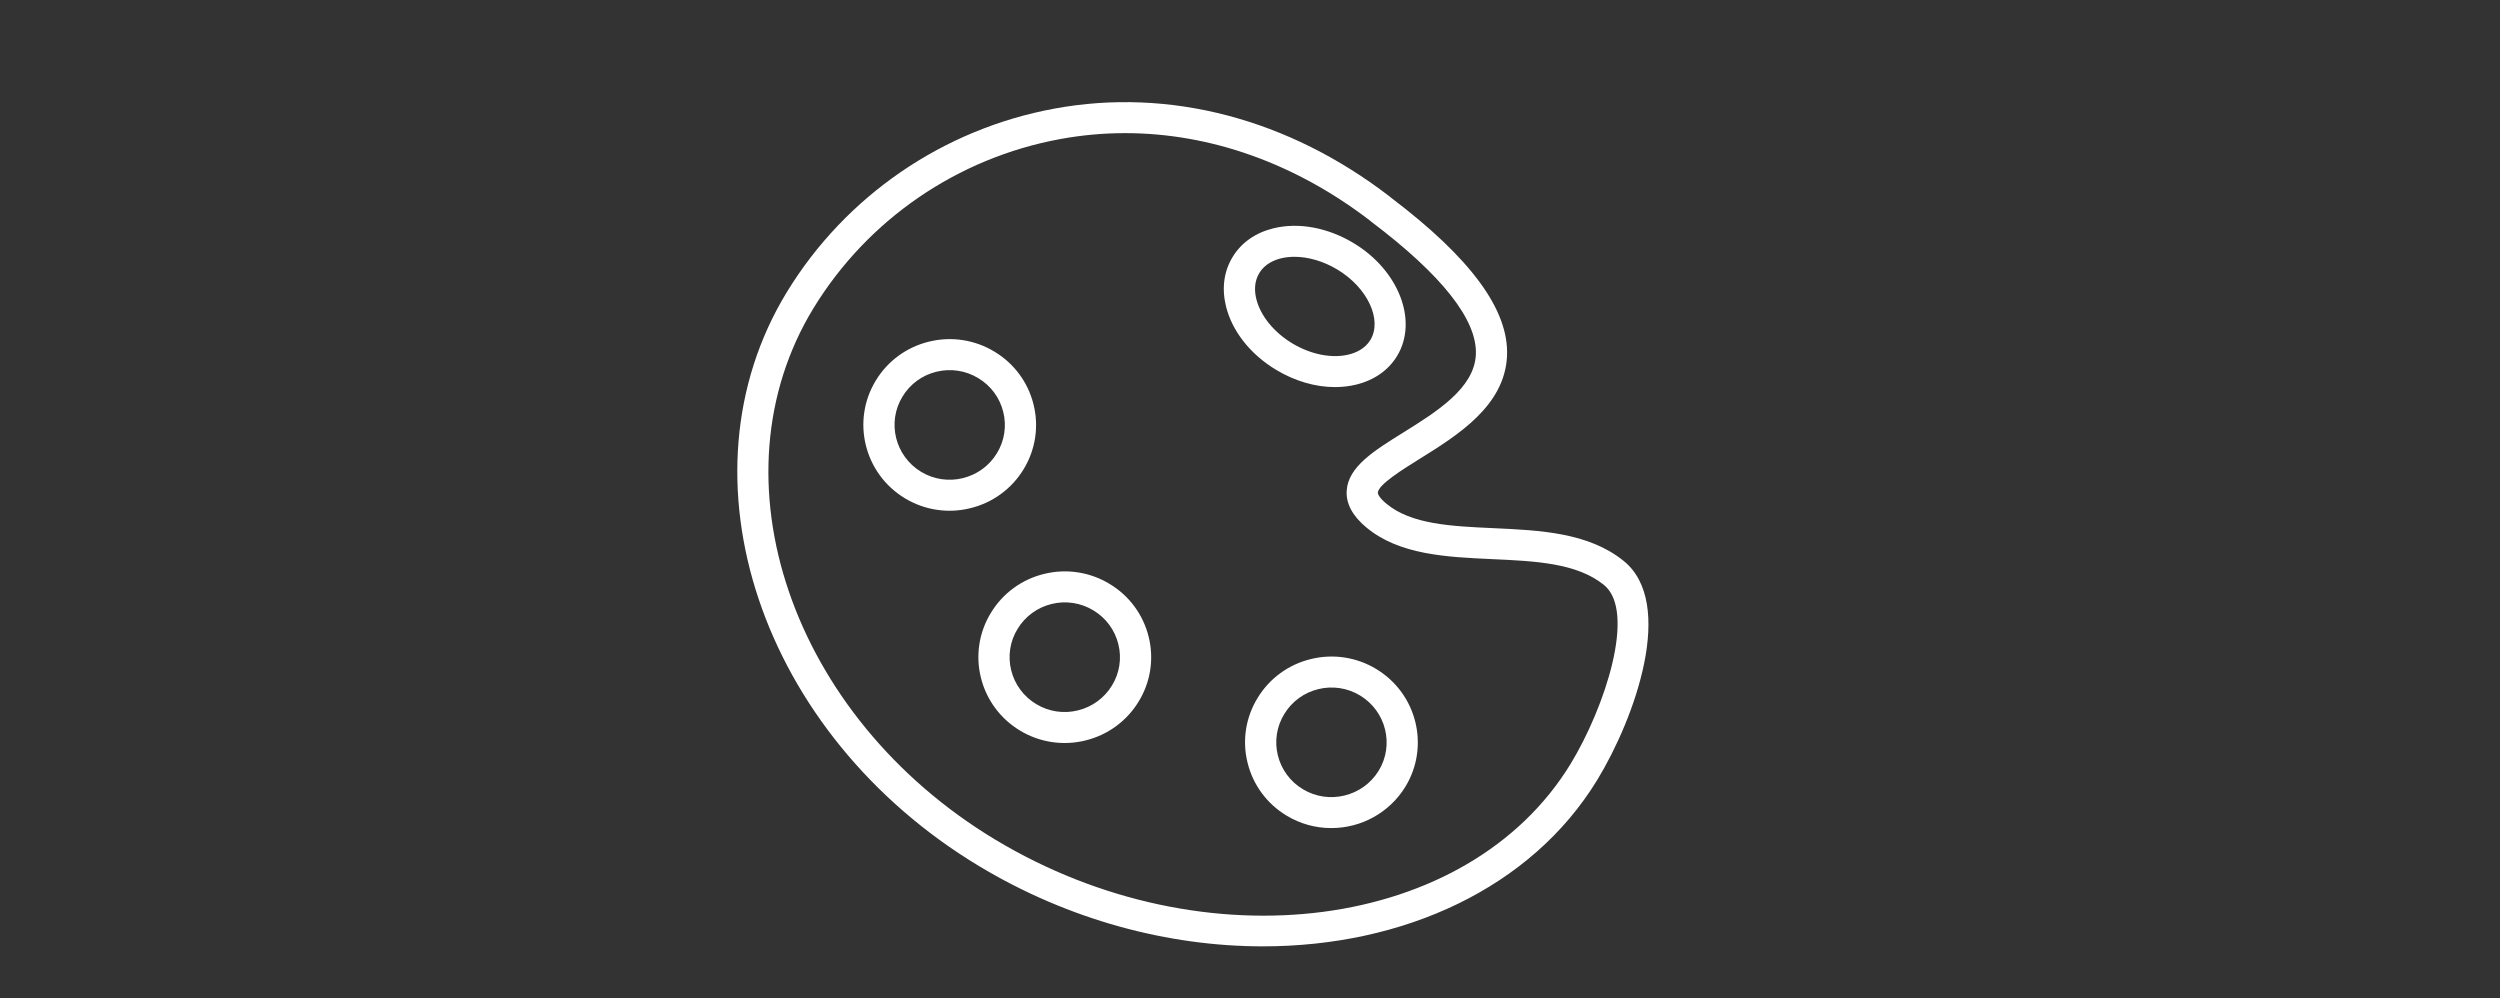 <?xml version="1.0" encoding="UTF-8"?> <svg xmlns="http://www.w3.org/2000/svg" viewBox="1927.778 2471.161 144.444 57.677" width="144.444" height="57.677"><rect x="1927.778" y="2471.161" width="144.444" height="57.677" fill="#333333" stroke="none"/><path fill="#ffffff" stroke="#000000" fill-opacity="1" stroke-width="1" stroke-opacity="0" color="rgb(51, 51, 51)" fill-rule="evenodd" font-family="&quot;Helvetica Neue&quot;, Helvetica, Arial, sans-serif" font-size="14px" id="tSvg4151cf239a" d="M 2021.581 2503.563 C 2019.553 2501.928 2016.765 2501.801 2014.07 2501.677 C 2011.624 2501.566 2009.312 2501.46 2007.876 2500.26 C 2007.876 2500.26 2007.876 2500.26 2007.875 2500.259 C 2007.503 2499.949 2007.379 2499.722 2007.387 2499.622 C 2007.419 2499.157 2008.797 2498.299 2009.804 2497.672 C 2011.994 2496.31 2014.719 2494.614 2014.85 2491.73 C 2014.971 2489.083 2012.777 2486.089 2008.143 2482.578 C 2008.12 2482.557 2008.097 2482.536 2008.072 2482.517 C 2002.225 2478.018 1995.347 2476.213 1988.703 2477.435 C 1982.265 2478.62 1976.642 2482.474 1973.244 2488.031 C 1966.726 2498.707 1971.703 2513.586 1984.339 2521.198 C 1989.546 2524.332 1995.303 2525.839 2000.743 2525.839 C 2008.838 2525.839 2016.23 2522.502 2020.063 2516.224C 2022.257 2512.623 2024.609 2505.999 2021.581 2503.563Z M 2018.522 2515.299 C 2012.62 2524.964 1997.394 2526.965 1985.273 2519.668 C 1973.487 2512.568 1968.781 2498.792 1974.784 2488.959 C 1977.917 2483.839 1983.099 2480.288 1989.031 2479.196 C 1990.268 2478.968 1991.525 2478.853 1992.783 2478.853 C 1997.69 2478.853 2002.599 2480.586 2006.919 2483.896 C 2006.946 2483.921 2006.975 2483.945 2007.004 2483.968 C 2011.107 2487.068 2013.141 2489.652 2013.05 2491.65 C 2012.961 2493.597 2010.775 2494.957 2008.846 2496.157 C 2007.149 2497.214 2005.684 2498.126 2005.588 2499.498 C 2005.535 2500.244 2005.915 2500.962 2006.716 2501.63 C 2008.619 2503.221 2011.348 2503.345 2013.987 2503.466 C 2016.502 2503.58 2018.877 2503.689 2020.445 2504.953C 2022.337 2506.474 2020.508 2512.037 2018.522 2515.299Z"></path><path fill="#ffffff" stroke="none" fill-opacity="1" stroke-width="1" stroke-opacity="1" color="rgb(51, 51, 51)" fill-rule="evenodd" font-family="&quot;Helvetica Neue&quot;, Helvetica, Arial, sans-serif" font-size="14px" id="tSvg1022294fba2" d="M 2001.508 2492.528 C 2002.592 2493.183 2003.783 2493.526 2004.911 2493.526 C 2005.329 2493.526 2005.737 2493.479 2006.129 2493.384 C 2007.174 2493.13 2007.993 2492.558 2008.498 2491.729 C 2009.727 2489.701 2008.598 2486.774 2005.981 2485.204 C 2004.492 2484.308 2002.808 2483.996 2001.359 2484.351 C 2000.316 2484.606 1999.499 2485.179 1998.998 2486.006 C 1998.49 2486.837 1998.358 2487.825 1998.614 2488.864C 1998.969 2490.301 2000.025 2491.637 2001.508 2492.528Z M 2000.54 2486.932 C 2000.856 2486.41 2001.394 2486.185 2001.79 2486.088 C 2002.037 2486.027 2002.299 2485.998 2002.57 2485.998 C 2003.371 2485.998 2004.252 2486.255 2005.048 2486.735 C 2005.049 2486.735 2005.049 2486.736 2005.05 2486.736 C 2006.788 2487.778 2007.66 2489.642 2006.955 2490.804 C 2006.638 2491.325 2006.098 2491.549 2005.701 2491.646 C 2004.726 2491.883 2003.508 2491.642 2002.443 2490.999 C 2001.38 2490.36 2000.603 2489.403 2000.365 2488.437C 2000.266 2488.041 2000.217 2487.459 2000.54 2486.932Z M 2007.293 2509.814 C 2007.293 2509.814 2007.292 2509.814 2007.293 2509.814 C 2006.162 2509.129 2004.802 2508.922 2003.516 2509.24 C 2002.232 2509.549 2001.125 2510.356 2000.443 2511.481 C 1999.752 2512.6 1999.541 2513.946 1999.857 2515.22 C 2000.166 2516.502 2000.981 2517.607 2002.118 2518.288 C 2002.894 2518.758 2003.785 2519.006 2004.694 2519.005 C 2006.443 2519.007 2008.065 2518.103 2008.975 2516.62C 2010.401 2514.287 2009.647 2511.234 2007.293 2509.814Z M 2007.435 2515.691 C 2006.518 2517.185 2004.553 2517.664 2003.053 2516.759 C 2002.327 2516.324 2001.806 2515.617 2001.608 2514.798 C 2001.406 2513.984 2001.542 2513.124 2001.984 2512.411 C 2002.419 2511.691 2003.127 2511.175 2003.948 2510.977 C 2004.768 2510.774 2005.636 2510.906 2006.358 2511.344C 2007.862 2512.252 2008.345 2514.202 2007.435 2515.691Z M 1991.882 2504.895 C 1990.753 2504.21 1989.395 2504.002 1988.11 2504.319 C 1986.824 2504.628 1985.717 2505.436 1985.035 2506.562 C 1984.343 2507.684 1984.133 2509.034 1984.452 2510.311 C 1984.765 2511.589 1985.578 2512.691 1986.712 2513.371 C 1987.842 2514.056 1989.202 2514.263 1990.487 2513.944 C 1991.774 2513.632 1992.882 2512.823 1993.565 2511.696 C 1994.254 2510.577 1994.463 2509.231 1994.146 2507.958C 1993.834 2506.678 1993.019 2505.574 1991.882 2504.895Z M 1992.025 2510.767 C 1991.588 2511.488 1990.879 2512.007 1990.055 2512.207 C 1989.236 2512.41 1988.369 2512.279 1987.648 2511.842 C 1986.922 2511.407 1986.402 2510.703 1986.202 2509.885 C 1985.998 2509.069 1986.132 2508.206 1986.575 2507.49 C 1987.01 2506.771 1987.718 2506.255 1988.539 2506.057 C 1989.359 2505.854 1990.226 2505.987 1990.947 2506.425 C 1991.674 2506.859 1992.195 2507.564 1992.394 2508.383C 1992.598 2509.194 1992.465 2510.053 1992.025 2510.767Z M 1986.916 2498.278 C 1987.604 2497.157 1987.813 2495.809 1987.494 2494.535 C 1987.182 2493.256 1986.367 2492.154 1985.231 2491.476 C 1984.101 2490.79 1982.741 2490.582 1981.455 2490.9 C 1980.169 2491.21 1979.062 2492.019 1978.381 2493.146 C 1976.957 2495.476 1977.71 2498.527 1980.061 2499.951 C 1981.192 2500.636 1982.552 2500.843 1983.837 2500.524C 1985.124 2500.214 1986.232 2499.405 1986.916 2498.278Z M 1985.375 2497.351 C 1984.938 2498.071 1984.229 2498.588 1983.406 2498.787 C 1982.586 2498.99 1981.719 2498.859 1980.998 2498.422 C 1979.495 2497.513 1979.012 2495.562 1979.923 2494.073 C 1980.357 2493.353 1981.064 2492.836 1981.885 2492.638 C 1982.706 2492.436 1983.575 2492.568 1984.297 2493.007 C 1985.023 2493.44 1985.544 2494.144 1985.744 2494.961C 1985.948 2495.775 1985.815 2496.635 1985.375 2497.351Z"></path><line color="rgb(51, 51, 51)" fill="#b2b2b2" font-family="&quot;Helvetica Neue&quot;, Helvetica, Arial, sans-serif" font-size="14px" stroke="#646464" fill-opacity="1" stroke-opacity="1" stroke-width="1" id="tSvgae0727722b" x1="63.194" y1="79.937" x2="-0.806" y2="0.937"></line><defs> </defs></svg> 